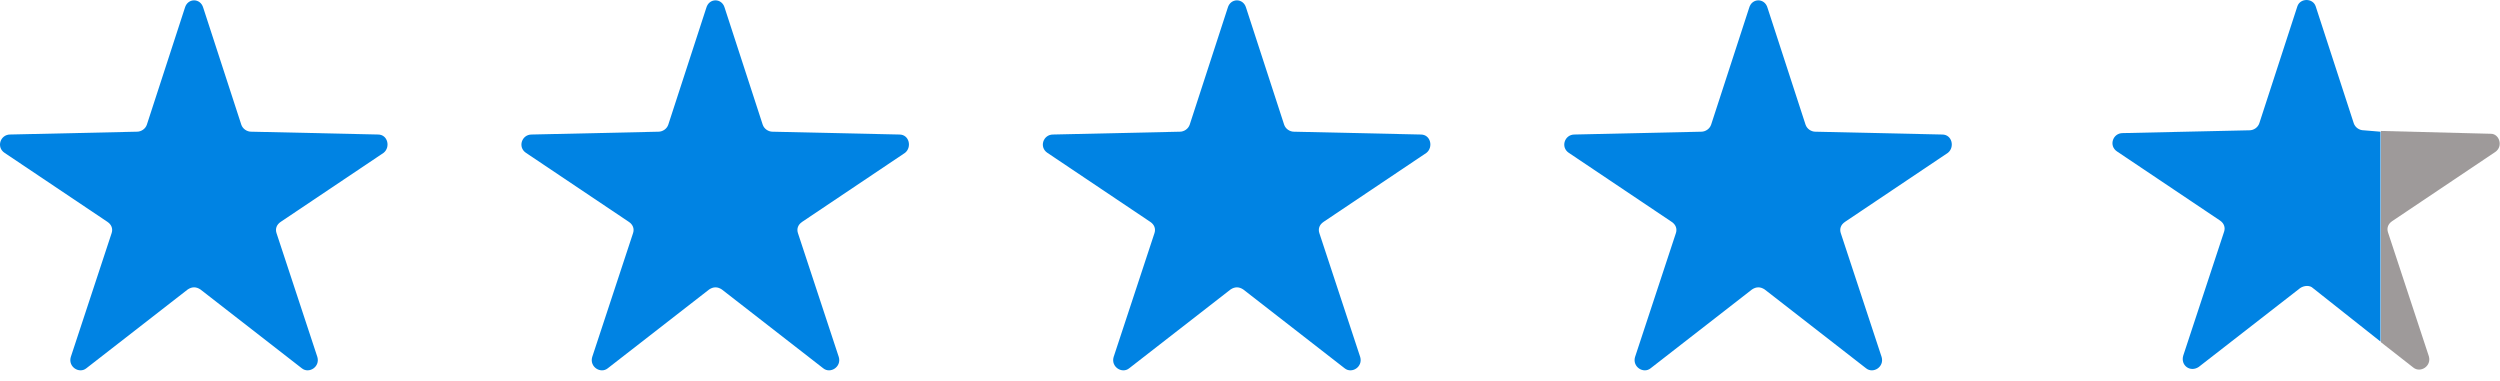 <svg width="210" height="32" viewBox="0 0 210 32" fill="none" xmlns="http://www.w3.org/2000/svg">
<path d="M17.072 0.65L20.268 10.47C20.387 10.825 20.742 11.062 21.097 11.062L31.751 11.299C32.579 11.299 32.816 12.364 32.224 12.837L23.583 18.634C23.227 18.871 23.109 19.226 23.227 19.581L26.66 29.993C26.897 30.822 25.95 31.413 25.358 30.94L16.835 24.314C16.48 24.077 16.125 24.077 15.77 24.314L7.247 30.94C6.655 31.413 5.708 30.822 5.945 29.993L9.377 19.581C9.496 19.226 9.377 18.871 9.022 18.634L0.381 12.837C-0.329 12.364 0.026 11.299 0.854 11.299L11.508 11.062C11.863 11.062 12.219 10.825 12.337 10.47L15.533 0.65C15.77 -0.178 16.835 -0.178 17.072 0.65Z" fill="#0083E3"/>
<path d="M60.871 0.651L64.067 10.471C64.186 10.826 64.541 11.063 64.896 11.063L75.55 11.3C76.379 11.3 76.615 12.364 76.023 12.838L67.382 18.636C67.027 18.872 66.908 19.227 67.027 19.582L70.46 29.994C70.697 30.823 69.749 31.414 69.158 30.941L60.635 24.315C60.279 24.078 59.924 24.078 59.569 24.315L51.046 30.941C50.454 31.414 49.507 30.823 49.744 29.994L53.177 19.582C53.295 19.227 53.177 18.872 52.822 18.636L44.18 12.838C43.47 12.364 43.825 11.3 44.654 11.3L55.307 11.063C55.663 11.063 56.018 10.826 56.136 10.471L59.332 0.651C59.569 -0.178 60.635 -0.178 60.871 0.651Z" fill="#0083E3"/>
<path d="M104.671 0.651L107.867 10.471C107.985 10.826 108.34 11.063 108.695 11.063L119.349 11.3C120.178 11.3 120.415 12.364 119.823 12.838L111.181 18.636C110.826 18.872 110.708 19.227 110.826 19.582L114.259 29.994C114.496 30.823 113.549 31.414 112.957 30.941L104.434 24.315C104.079 24.078 103.724 24.078 103.368 24.315L94.845 30.941C94.253 31.414 93.306 30.823 93.543 29.994L96.976 19.582C97.094 19.227 96.976 18.872 96.621 18.636L87.98 12.838C87.269 12.364 87.624 11.3 88.453 11.3L99.107 11.063C99.462 11.063 99.817 10.826 99.936 10.471L103.132 0.651C103.368 -0.178 104.434 -0.178 104.671 0.651Z" fill="#0083E3"/>
<path d="M148.47 0.651L151.666 10.471C151.784 10.826 152.14 11.063 152.495 11.063L163.149 11.3C163.977 11.3 164.214 12.364 163.622 12.838L154.981 18.636C154.625 18.872 154.507 19.227 154.625 19.582L158.058 29.994C158.295 30.823 157.348 31.414 156.756 30.941L148.233 24.315C147.878 24.078 147.523 24.078 147.168 24.315L138.645 30.941C138.053 31.414 137.106 30.823 137.342 29.994L140.775 19.582C140.894 19.227 140.775 18.872 140.42 18.636L131.779 12.838C131.069 12.364 131.424 11.3 132.252 11.3L142.906 11.063C143.261 11.063 143.616 10.826 143.735 10.471L146.931 0.651C147.168 -0.178 148.233 -0.178 148.47 0.651Z" fill="#0083E3"/>
<path d="M209.589 12.775L200.947 18.573C200.592 18.809 200.474 19.164 200.592 19.519L204.025 29.931C204.262 30.759 203.315 31.351 202.723 30.878L200 28.748V11L209.233 11.237C209.944 11.237 210.299 12.302 209.589 12.775Z" fill="#9E9A9A"/>
<path d="M199.964 11.063V28.693L194.282 24.197C194.045 23.96 193.571 23.96 193.216 24.197L184.693 30.823C183.983 31.296 183.154 30.704 183.391 29.876L186.824 19.464C186.942 19.109 186.824 18.754 186.469 18.517L177.827 12.72C177.117 12.246 177.472 11.181 178.301 11.181L188.955 10.945C189.31 10.945 189.665 10.708 189.783 10.353L192.979 0.532C193.216 -0.177 194.282 -0.177 194.518 0.532L197.715 10.353C197.833 10.708 198.188 10.945 198.543 10.945L199.964 11.063Z" fill="#0083E3"/>
</svg>
